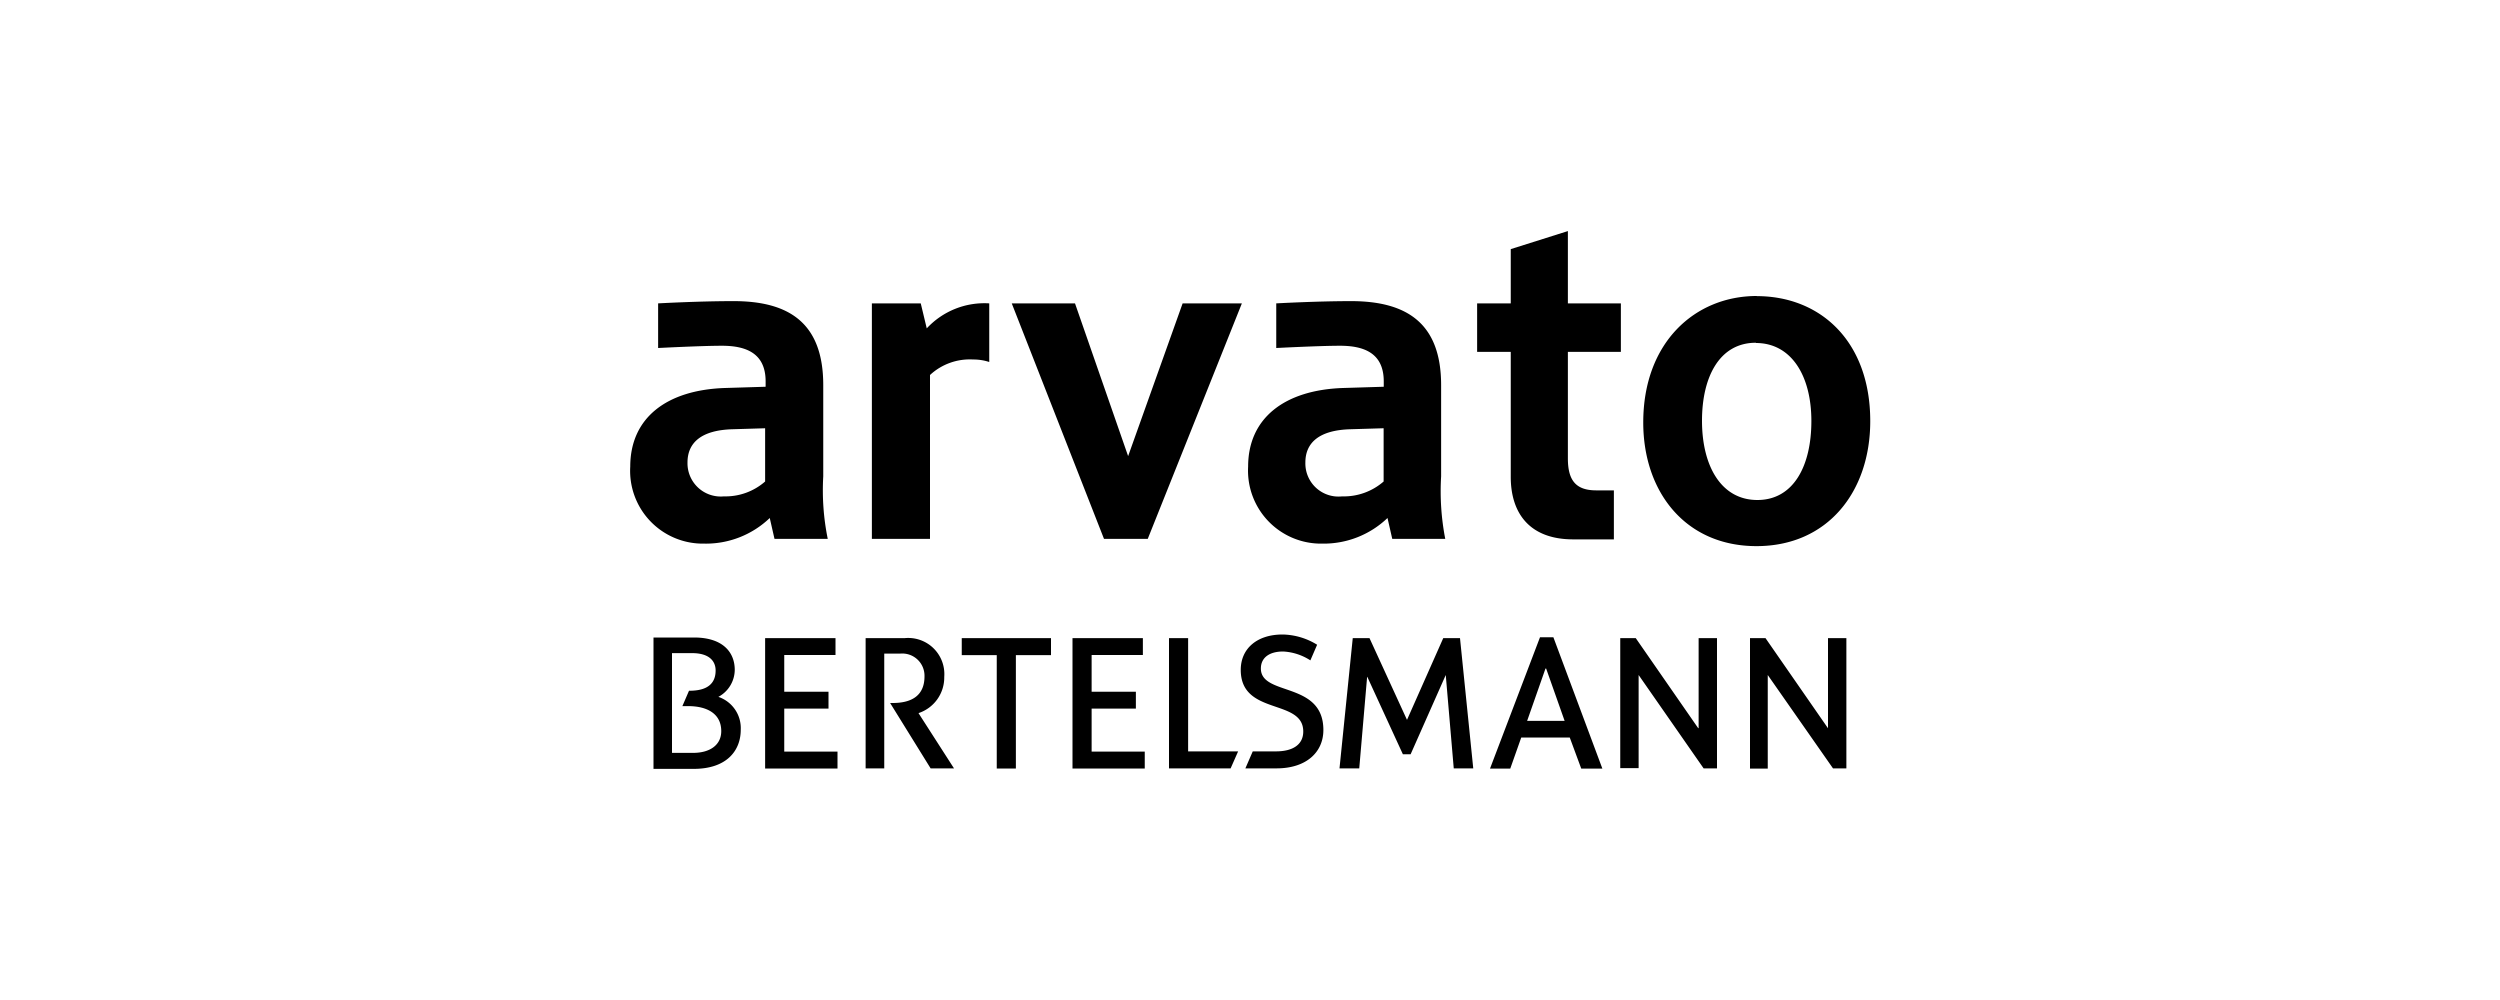 <svg xmlns="http://www.w3.org/2000/svg" id="Layer_1" data-name="Layer 1" viewBox="0 0 200 80"><g id="layer1"><g id="path144"><path d="M125.45,18.48l-4.59,1.45v4.34h-2.69v3.88h2.69v10c0,2.88,1.48,5,5,5h3.25V39.23h-1.4c-1.63,0-2.28-.78-2.28-2.56V28.15h4.24V24.27h-4.24V18.48Zm15.09,5.2c-4.91,0-9.08,3.68-9.08,10.12,0,5.56,3.38,9.89,9.06,9.89s9.1-4.34,9.1-10c0-6.4-4-10-9.08-10Zm-81.89.41c-2.79,0-6,.18-6,.18v3.57s3.47-.18,5.1-.18c1.91,0,3.5.58,3.5,2.85v.43l-3.27.1c-4.64.16-7.56,2.38-7.56,6.29a5.82,5.82,0,0,0,5.91,6.16,7.38,7.38,0,0,0,5.25-2.05l.38,1.67h4.26a19.46,19.46,0,0,1-.36-5v-7.3c0-4.94-2.7-6.72-7.17-6.72Zm49.45,0c-2.78,0-6,.18-6,.18v3.57s3.47-.18,5.1-.18c1.91,0,3.5.58,3.5,2.85v.43l-3.27.1c-4.63.16-7.58,2.38-7.58,6.29a5.84,5.84,0,0,0,5.93,6.16A7.38,7.38,0,0,0,111,41.44l.38,1.67h4.24a20,20,0,0,1-.33-5v-7.3c0-4.94-2.73-6.72-7.21-6.72Zm-38.35.18V43.11H74.4V30a4.68,4.68,0,0,1,3.45-1.24,4.06,4.06,0,0,1,1.29.2V24.27a6.29,6.29,0,0,0-5,2l-.48-2Zm11.19,0,7.38,18.84h3.5l7.53-18.84H94.61L90.25,36.49,86,24.27Zm59.53,3.17c2.83,0,4.44,2.61,4.44,6.24S143.46,40,140.59,40s-4.43-2.68-4.43-6.34c0-3.51,1.4-6.24,4.31-6.24ZM61.21,34.23v4.29a4.81,4.81,0,0,1-3.3,1.19A2.66,2.66,0,0,1,55,37c0-1.59,1.11-2.59,3.6-2.66l2.64-.08Zm49.48,0v4.29a4.84,4.84,0,0,1-3.32,1.19A2.65,2.65,0,0,1,104.43,37c0-1.59,1.11-2.59,3.6-2.66l2.66-.08Z"></path></g><g id="path184"><path d="M95.05,60.11h4l-.6,1.36H93.52V51.05h1.53v9.06m7.57-9.35a5.42,5.42,0,0,1,2.75.82l-.54,1.25a4.42,4.42,0,0,0-2.18-.71c-1.1,0-1.78.49-1.78,1.36,0,2.24,5,1,5,4.92,0,1.77-1.36,3.07-3.75,3.07H99.63l.59-1.36h1.86c1.3,0,2.18-.51,2.18-1.59,0-2.66-5-1.25-5-4.93,0-1.71,1.31-2.83,3.34-2.83m6.77,3.38-.63,7.33h-1.58l1.06-10.42h1.34l3,6.54,2.9-6.54h1.34l1.06,10.42h-1.56L115.66,54l-2.81,6.34h-.62l-2.84-6.18m14.25-.68-1.47,4.19h3l-1.48-4.19ZM121.7,59l-.88,2.49H119.2l4-10.51h1.07l3.92,10.51h-1.69L125.58,59H121.7m19.72,2.49H140V51.05h1.24l5,7.21V51.05h1.47V61.47h-1.07L141.42,54v7.45m-5.53-3.21V51.05h1.47V61.47h-1.07L131.09,54v7.45h-1.47V51.05h1.24l5,7.21M87.33,55.34h3.54v1.35H87.33v3.44h4.25v1.35H85.8V51.05h5.63V52.4h-4.1v2.94M52.28,51h3.24c2.34,0,3.26,1.21,3.26,2.59a2.48,2.48,0,0,1-1.31,2.16,2.64,2.64,0,0,1,1.79,2.63c0,1.64-1.09,3.13-3.77,3.13H52.28V51Zm1.48,9.23h1.69c1.33,0,2.25-.62,2.25-1.74,0-1.42-1.17-2-2.64-2h-.47l.53-1.23c.78,0,2.13-.13,2.13-1.62,0-.69-.44-1.39-1.89-1.39h-1.6v8m27.51-7.83v9.06H79.74V52.41h-2.8V51.05h7.14v1.36H81.27M62.74,55.34h3.54v1.35H62.74v3.44H67v1.35H61.21V51.05h5.63V52.4h-4.1v2.94m8.47.9h.2c1.47,0,2.55-.55,2.55-2.13A1.78,1.78,0,0,0,72,52.29H70.74v9.18H69.25V51.05h3.13a2.89,2.89,0,0,1,3.16,3.1,3,3,0,0,1-2.06,2.9l2.84,4.42H74.45l-3.24-5.23"></path></g></g></svg>